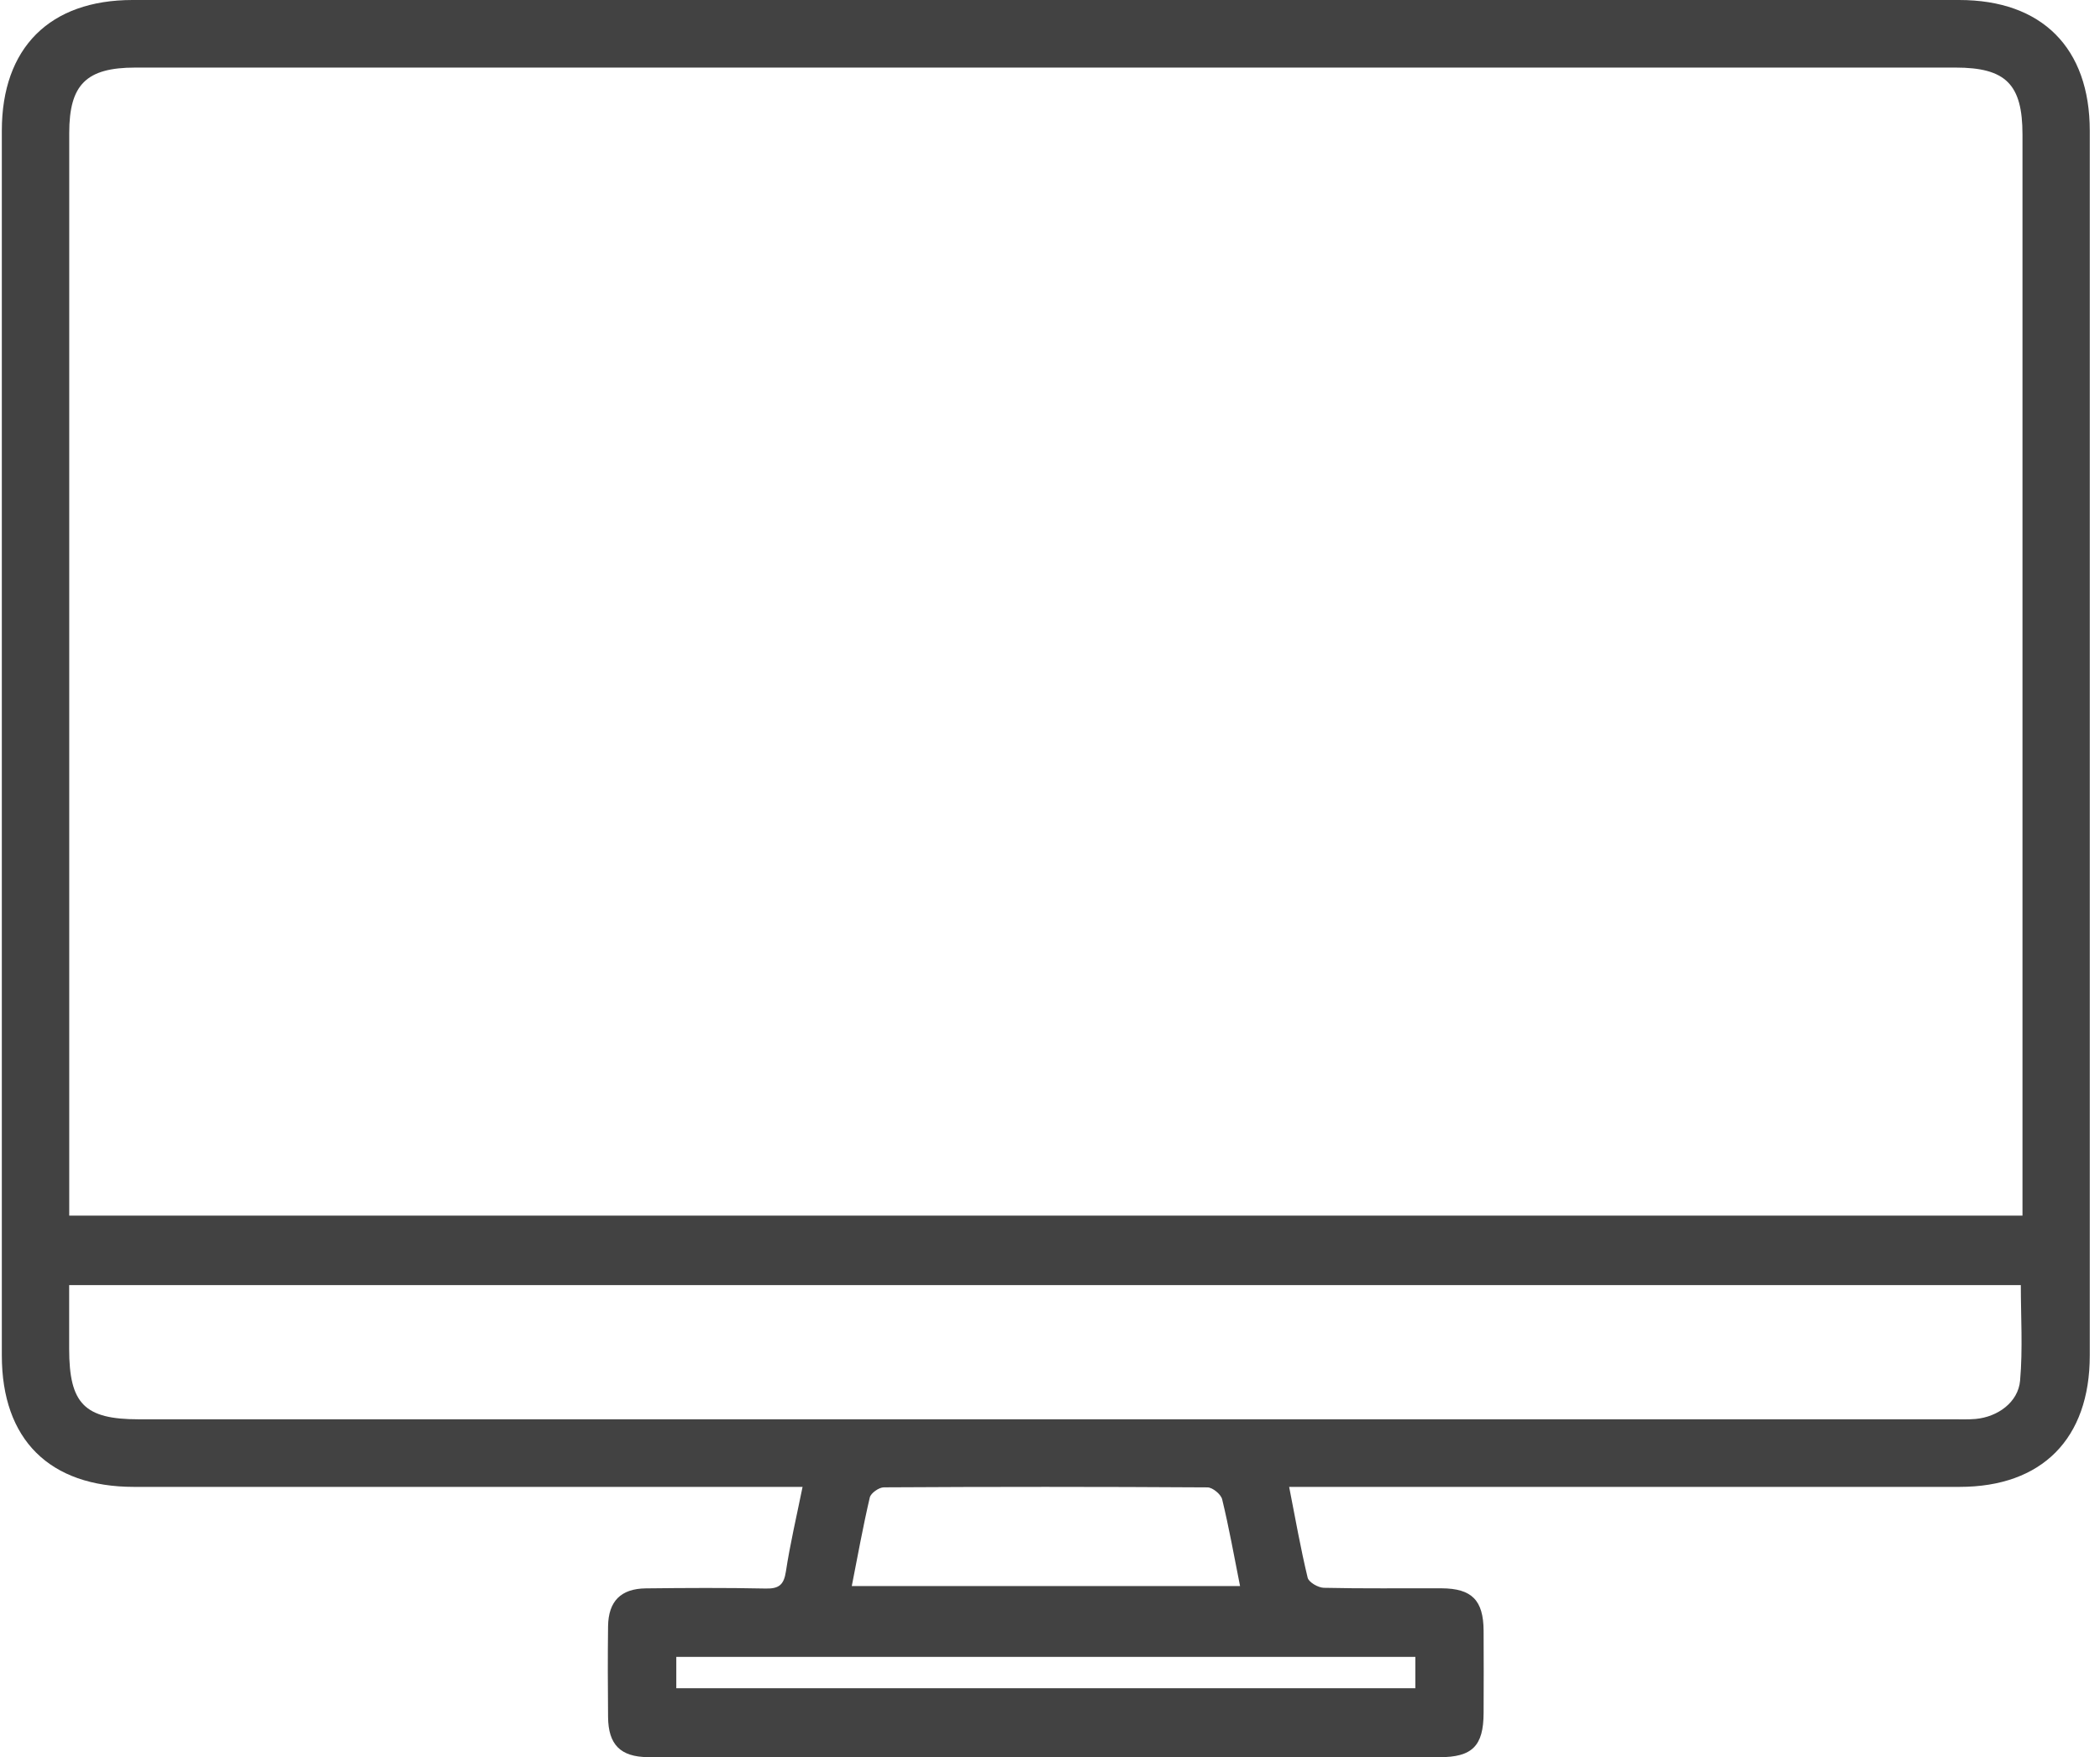 <svg viewBox="0 0 92 77" fill="none" xmlns="http://www.w3.org/2000/svg">
<path d="M56.477 65.15C56.75 66.544 56.979 67.847 57.288 69.13C57.338 69.33 57.748 69.567 57.996 69.572C59.717 69.612 61.438 69.587 63.159 69.594C64.479 69.602 64.988 70.116 64.996 71.451C65.003 72.654 65.001 73.856 64.996 75.059C64.991 76.503 64.501 76.995 63.051 76.995C52.91 76.995 42.769 76.995 32.628 76.995C31.214 76.995 29.8 77.005 28.387 76.992C27.182 76.98 26.651 76.446 26.639 75.235C26.627 73.91 26.622 72.583 26.639 71.258C26.654 70.16 27.199 69.609 28.293 69.597C30.044 69.577 31.797 69.567 33.547 69.604C34.125 69.617 34.341 69.441 34.43 68.858C34.614 67.647 34.897 66.448 35.16 65.15H33.987C24.616 65.15 15.241 65.15 5.87 65.15C2.167 65.15 0.08 63.076 0.08 59.391C0.08 41.502 0.08 23.616 0.08 5.727C0.08 2.096 2.177 0 5.808 0C32.483 0 59.157 0 85.829 0C89.457 0 91.552 2.099 91.552 5.732C91.552 23.621 91.552 41.507 91.552 59.395C91.552 63.039 89.46 65.15 85.848 65.15C76.445 65.15 67.041 65.15 57.638 65.15H56.475H56.477ZM88.604 53.268V52.247C88.604 36.796 88.604 21.344 88.604 5.893C88.604 3.693 87.874 2.961 85.674 2.961C59.093 2.961 32.51 2.961 5.929 2.961C3.78 2.961 3.033 3.703 3.033 5.831C3.033 21.312 3.033 36.796 3.033 52.277V53.265H88.604V53.268ZM3.03 56.308C3.03 57.309 3.03 58.204 3.03 59.096C3.03 61.509 3.699 62.189 6.076 62.189C32.564 62.189 59.049 62.189 85.536 62.189C85.873 62.189 86.215 62.203 86.549 62.174C87.52 62.085 88.415 61.442 88.499 60.495C88.621 59.106 88.531 57.697 88.531 56.308H3.03ZM37.316 69.495H54.326C54.06 68.158 53.839 66.917 53.542 65.694C53.488 65.474 53.124 65.175 52.903 65.172C48.175 65.142 43.447 65.142 38.722 65.17C38.508 65.17 38.149 65.422 38.105 65.615C37.805 66.9 37.572 68.198 37.316 69.495ZM29.628 73.972H62.006V72.6H29.628V73.972Z" fill="#424242"/>
<path d="M45.757 60.703C45.266 60.703 44.772 60.733 44.282 60.696C43.459 60.631 42.891 60.031 42.873 59.262C42.854 58.454 43.441 57.798 44.309 57.764C45.322 57.722 46.337 57.722 47.35 57.764C48.172 57.798 48.742 58.424 48.759 59.193C48.779 59.996 48.189 60.636 47.323 60.696C46.805 60.73 46.279 60.703 45.757 60.7V60.703Z"/>
</svg>

